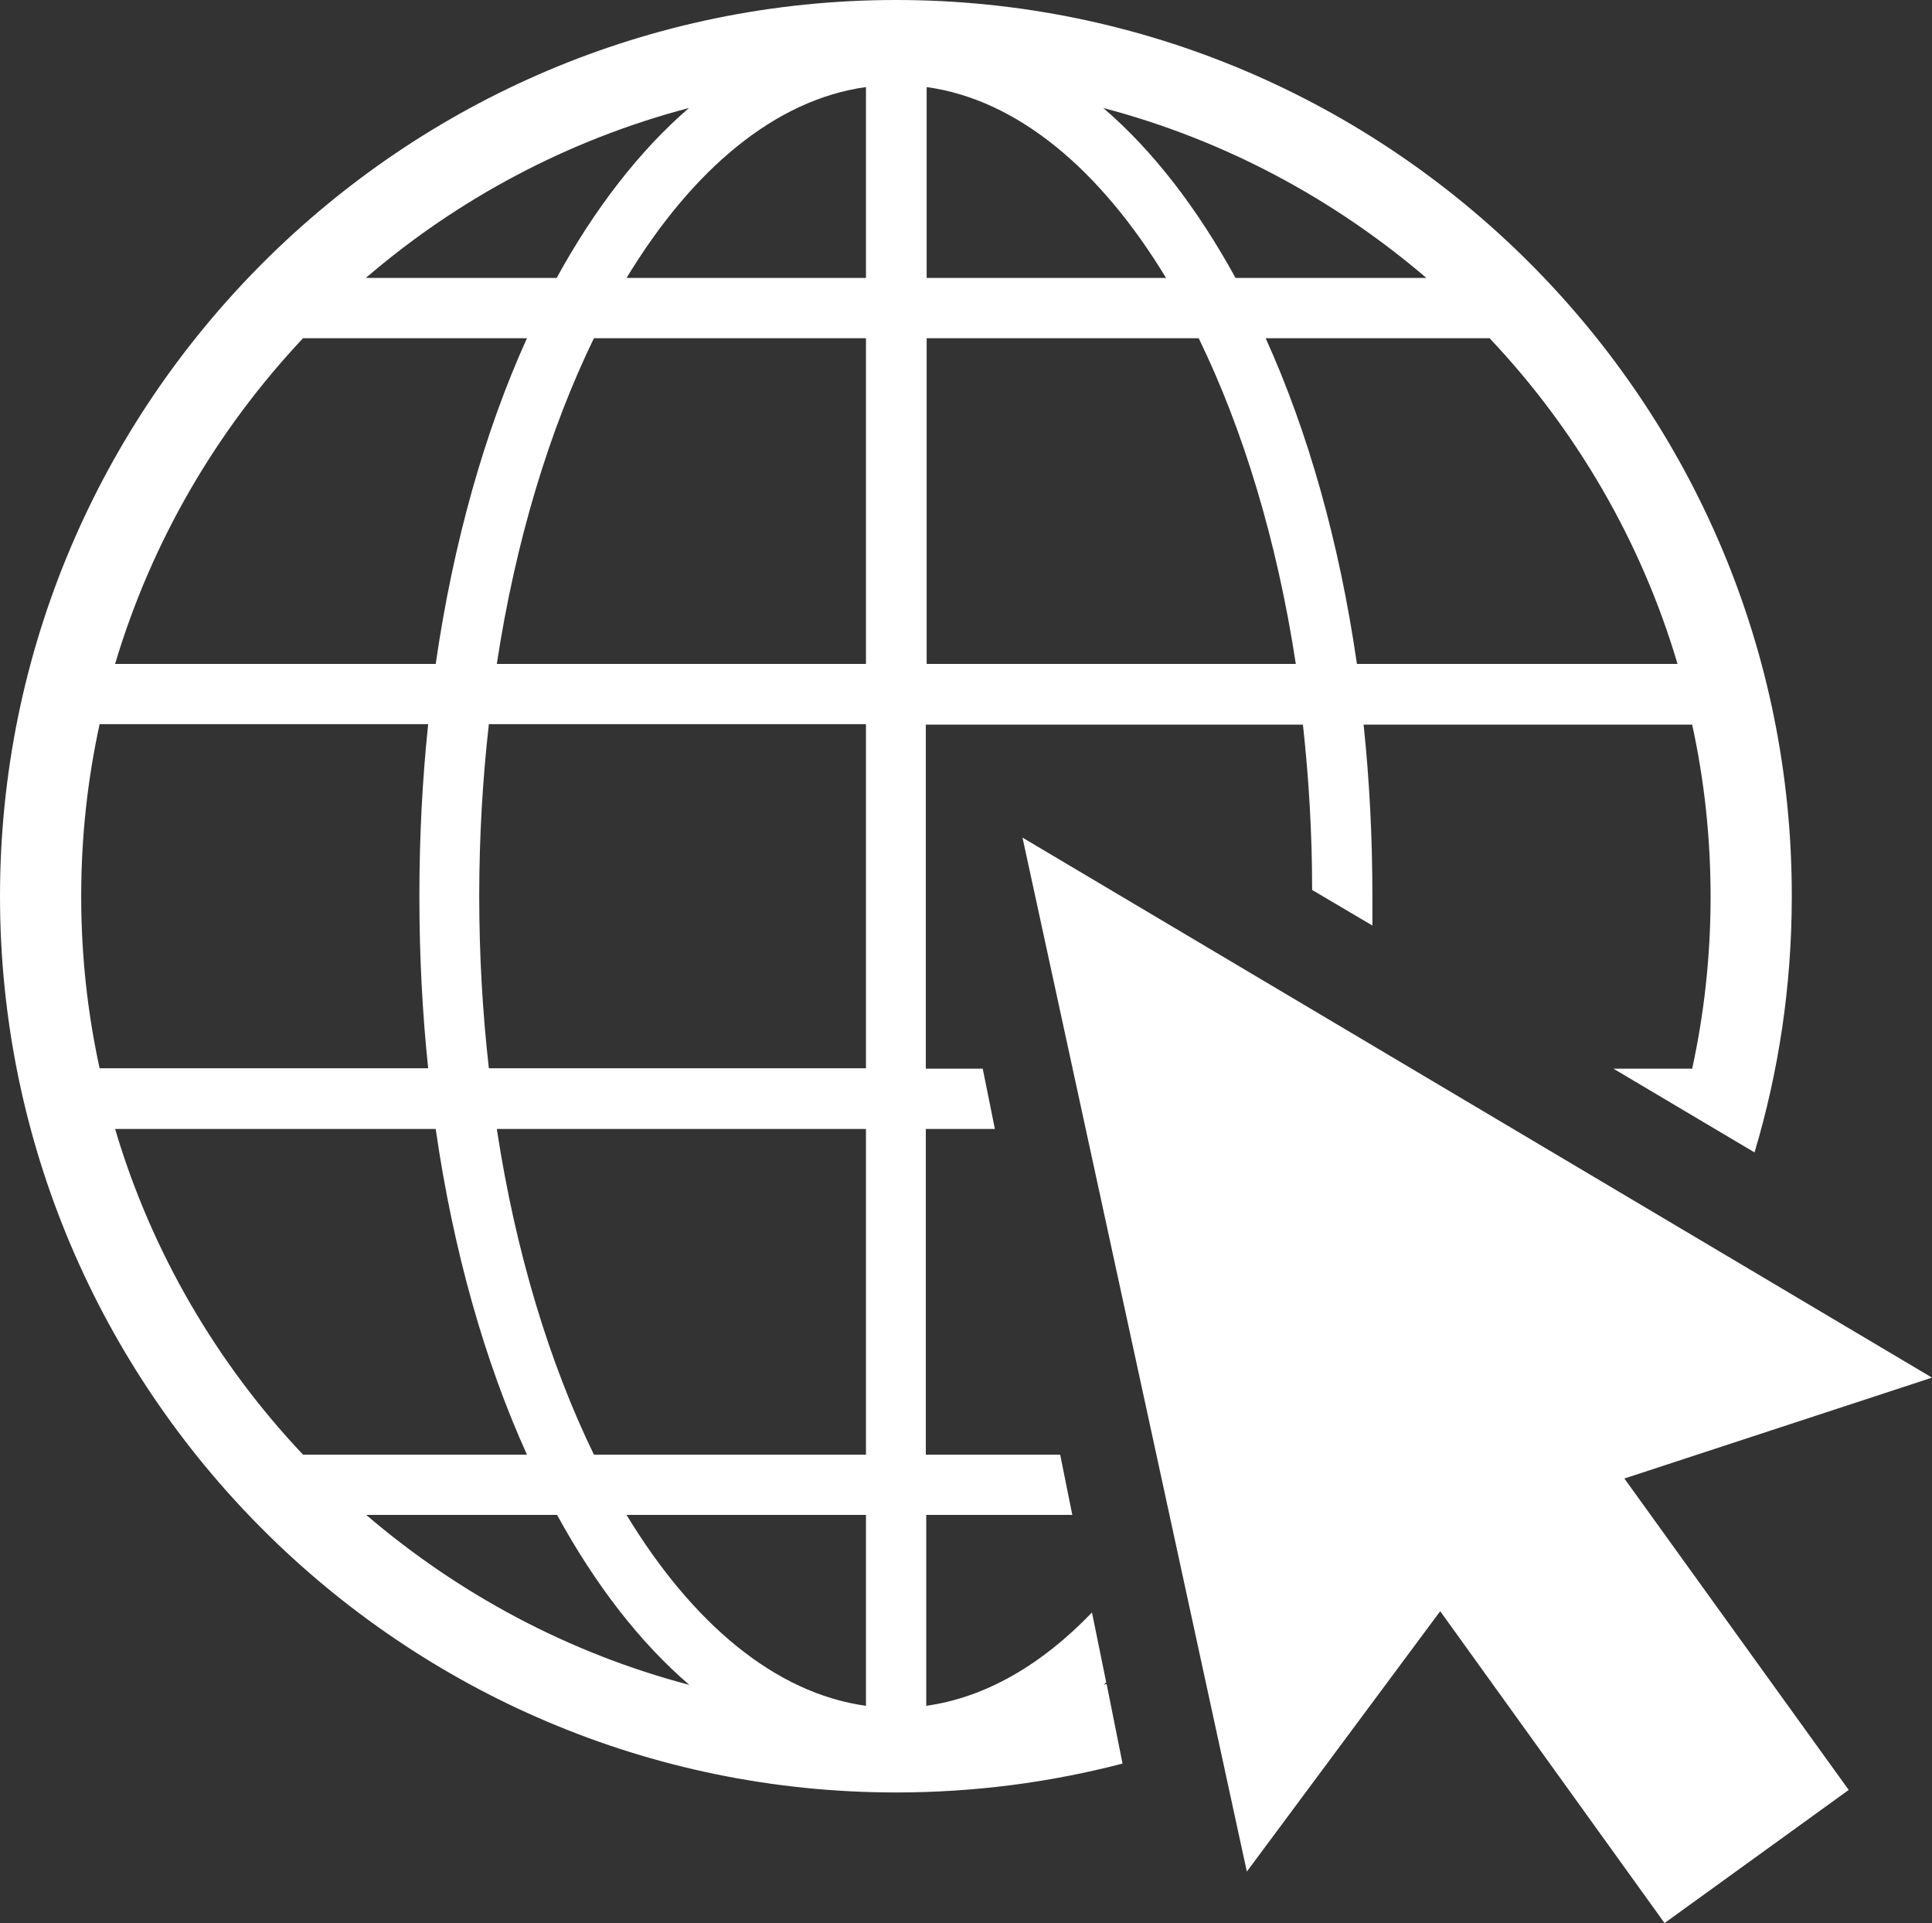 <?xml version="1.0" encoding="UTF-8"?>
<svg id="Layer_1" data-name="Layer 1" xmlns="http://www.w3.org/2000/svg" viewBox="0 0 46.16 45.94">
  <rect x="0" y="0" width="46.16" height="45.94" fill="#333333" stroke="none"/>
  <defs>
    <style>
      .cls-1 {
        fill: #fff;
        stroke-width: 0px;
      }
    </style>
  </defs>
  <path class="cls-1" d="M21.41,0C9.61,0,0,9.61,0,21.41s9.61,21.41,21.41,21.41c1.87,0,3.68-.24,5.41-.69l-.38-1.9s-.05.01-.07.02c.02-.02.04-.04.06-.06l-.34-1.67c-1.2,1.25-2.54,2.03-3.96,2.23v-4.56h3.49l-.29-1.44h-3.21v-7.78h1.65l-.29-1.44h-1.36v-8.22h9.01c.14,1.27.22,2.59.22,3.95l1.44.85c0-.23,0-.46,0-.69,0-1.41-.07-2.78-.21-4.11h7.85c.29,1.33.44,2.7.44,4.11s-.15,2.78-.44,4.11h-1.88l3.37,2c.58-1.94.89-3.99.89-6.11C42.83,9.61,33.22,0,21.41,0ZM16.46,2.58c-1.18,1.02-2.25,2.4-3.16,4.06h-4.56c2.2-1.89,4.83-3.3,7.72-4.06ZM7.24,8.08h5.35c-1.01,2.23-1.76,4.88-2.18,7.78H2.75c.88-2.95,2.44-5.6,4.49-7.78ZM1.94,21.41c0-1.41.15-2.78.44-4.11h7.85c-.14,1.33-.21,2.7-.21,4.11s.07,2.78.21,4.11H2.38c-.29-1.33-.44-2.7-.44-4.11ZM2.75,26.97h7.66c.42,2.91,1.17,5.55,2.18,7.78h-5.35c-2.06-2.18-3.62-4.84-4.49-7.78ZM8.75,36.19h4.56c.91,1.66,1.97,3.04,3.16,4.06-2.89-.76-5.51-2.17-7.72-4.06ZM20.69,40.75c-2.17-.3-4.15-1.97-5.72-4.56h5.72v4.56ZM20.69,34.75h-6.5c-1.06-2.18-1.87-4.83-2.32-7.78h8.82v7.78ZM20.69,25.52h-9.01c-.15-1.33-.23-2.7-.23-4.11s.08-2.78.23-4.11h9.01v8.22ZM20.69,15.86h-8.82c.45-2.95,1.26-5.6,2.32-7.78h6.5v7.78ZM20.69,6.64h-5.72c1.57-2.59,3.55-4.26,5.72-4.56v4.56ZM34.08,6.64h-4.56c-.91-1.66-1.97-3.04-3.16-4.06,2.89.76,5.51,2.17,7.72,4.06ZM22.14,2.08c2.17.3,4.15,1.97,5.72,4.56h-5.72V2.08ZM22.14,15.86v-7.78h6.5c1.06,2.18,1.87,4.83,2.32,7.78h-8.82ZM32.42,15.86c-.42-2.91-1.17-5.55-2.18-7.78h5.35c2.06,2.18,3.62,4.84,4.49,7.78h-7.66Z"/>
  <polygon class="cls-1" points="46.16 32.91 24.43 20.01 29.79 44.71 34.41 38.49 39.77 45.94 44.17 42.76 38.81 35.32 46.16 32.91"/>
</svg>